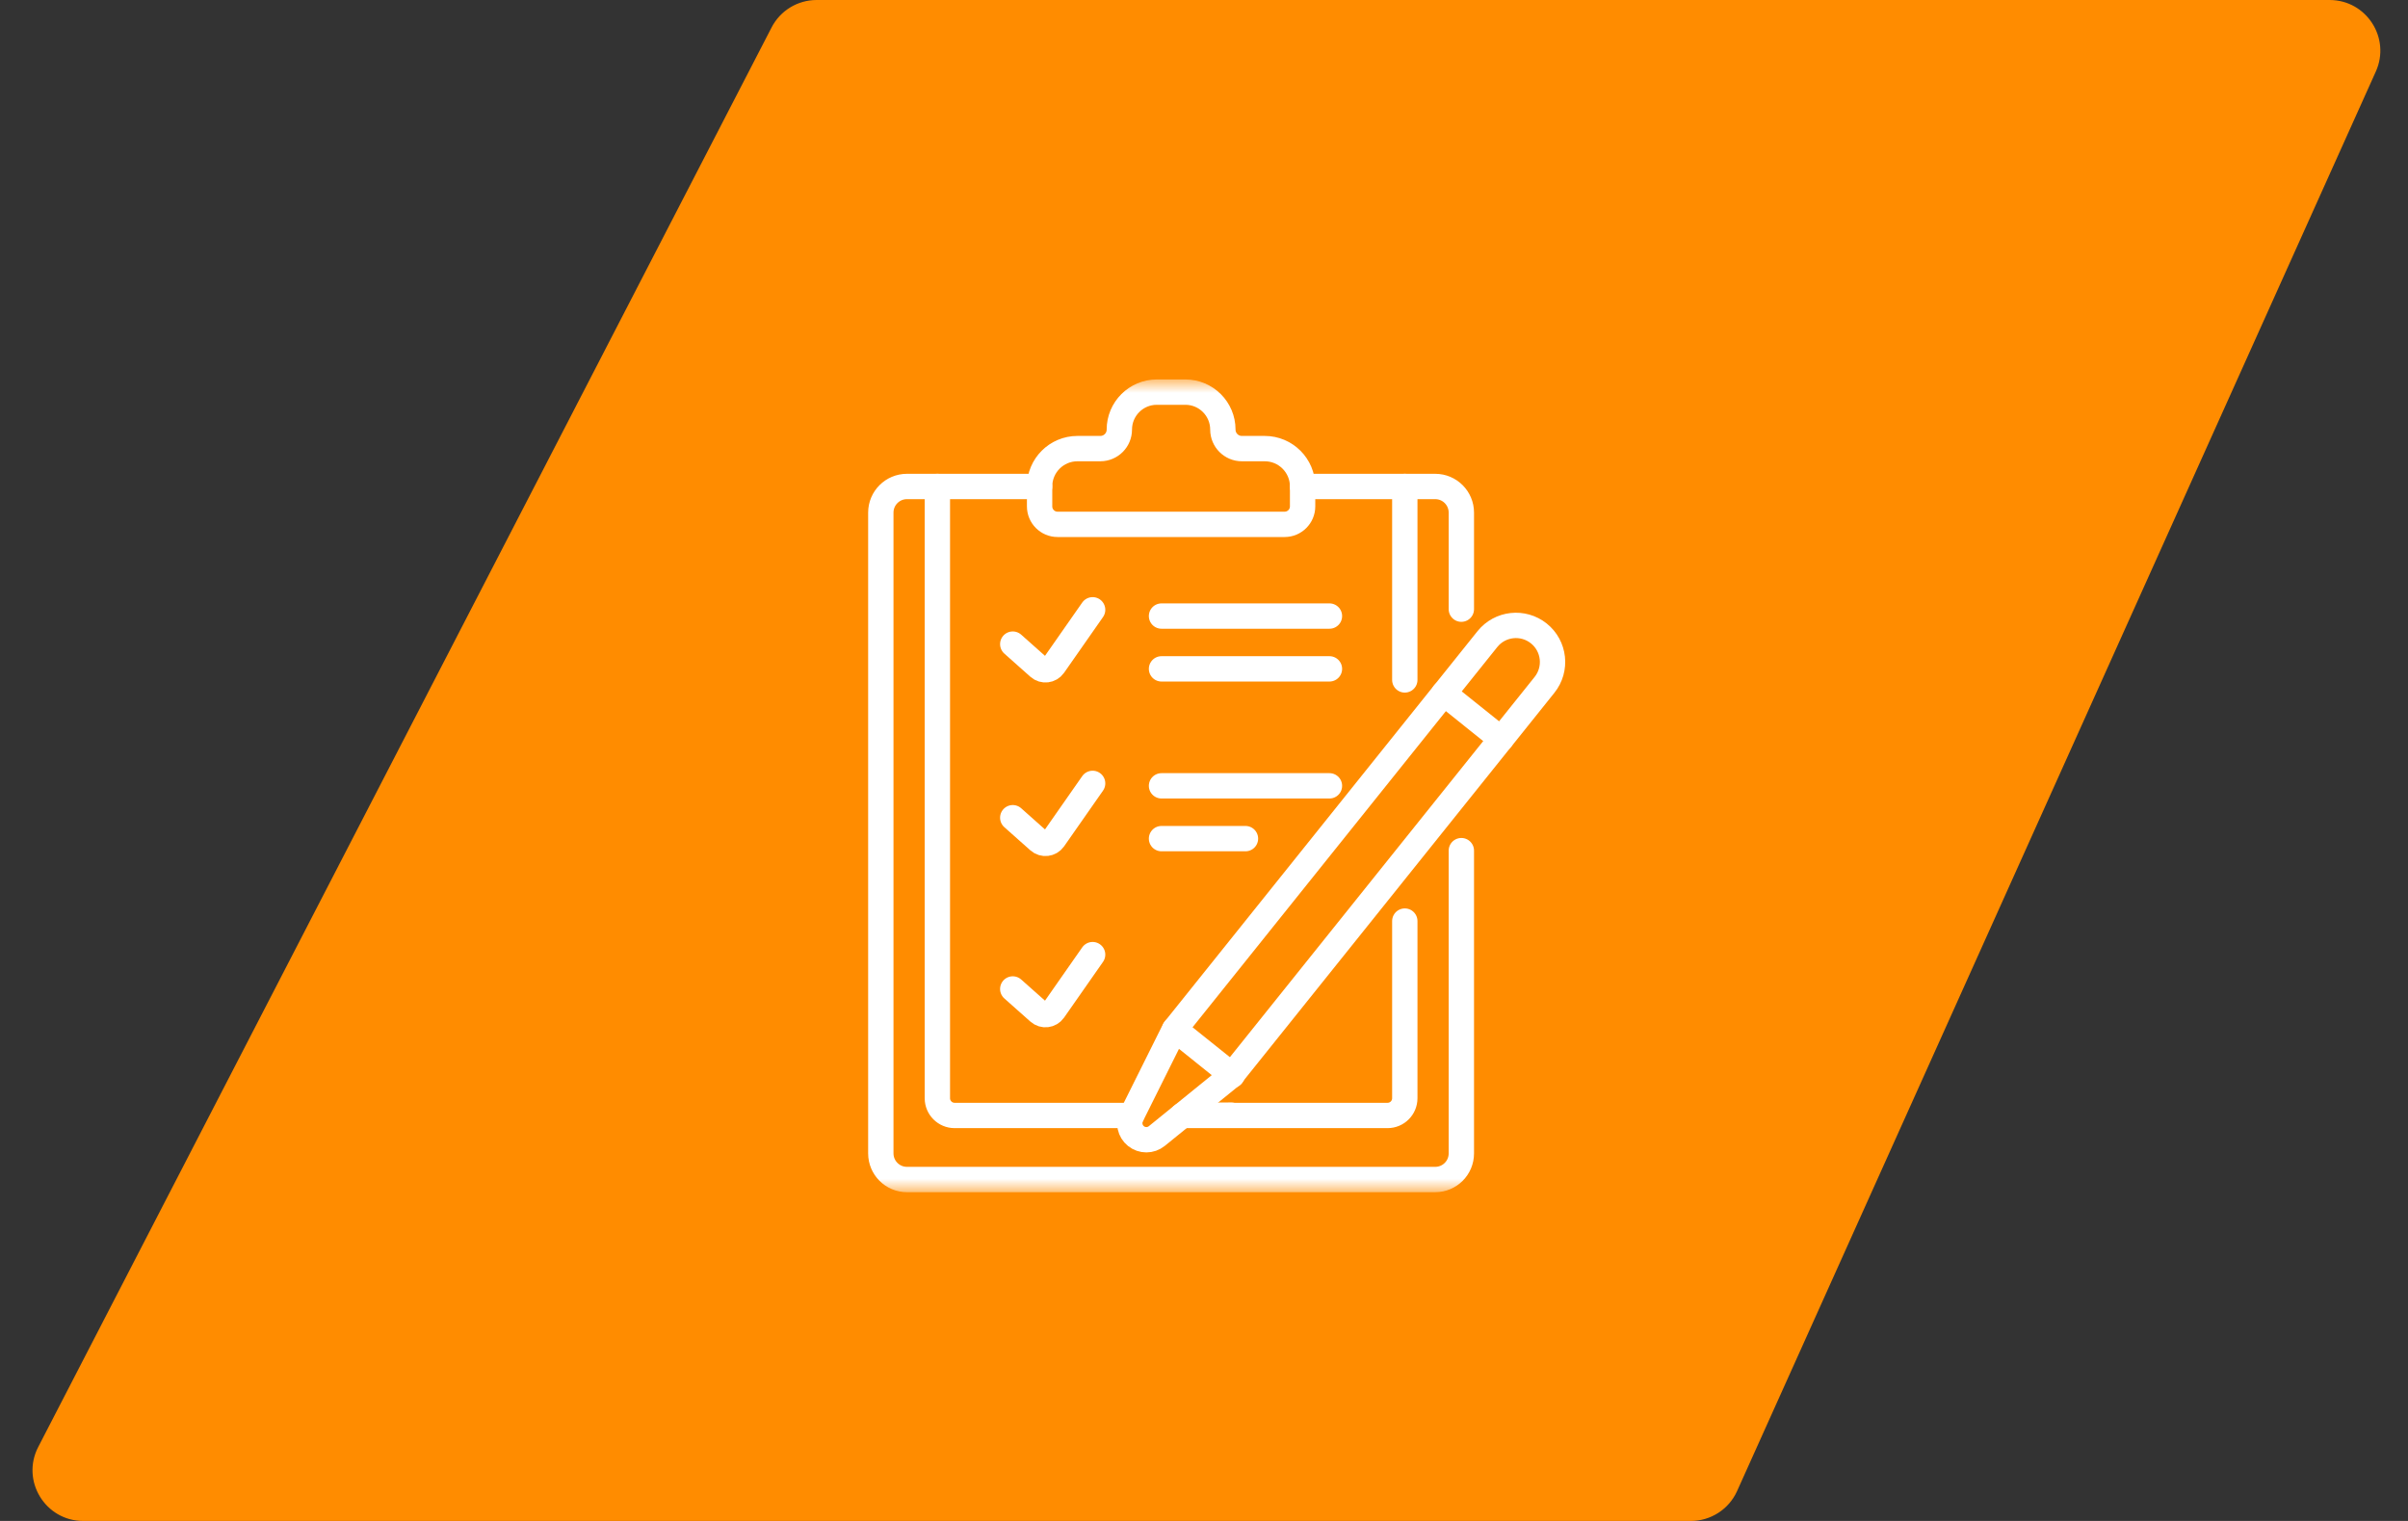 <?xml version="1.0" encoding="UTF-8"?> <svg xmlns="http://www.w3.org/2000/svg" width="95" height="60" viewBox="0 0 95 60" fill="none"><rect x="0" y="0" width="95" height="60" fill="#333333" stroke="none"/><path d="M30.441 1.082C30.784 0.417 31.47 0 32.218 0H91.907C93.358 0 94.326 1.497 93.731 2.821L68.531 58.821C68.208 59.538 67.494 60 66.707 60H3.285C1.786 60 0.82 58.413 1.508 57.082L30.441 1.082Z" fill="#FF8C00"></path><mask id="mask0_2263_1593" style="mask-type:luminance" maskUnits="userSpaceOnUse" x="32" y="15" width="32" height="32"><path d="M32 15H64V47H32V15Z" fill="white"></path></mask><g mask="url(#mask0_2263_1593)"><path d="M39.955 25.41L40.983 26.324C41.159 26.481 41.433 26.449 41.569 26.255L43.106 24.056" stroke="white" stroke-miterlimit="10" stroke-linecap="round" stroke-linejoin="round"></path><path d="M39.955 32.258L40.983 33.172C41.159 33.328 41.433 33.296 41.569 33.103L43.106 30.904" stroke="white" stroke-miterlimit="10" stroke-linecap="round" stroke-linejoin="round"></path><path d="M39.955 39.014L40.983 39.927C41.159 40.084 41.433 40.052 41.569 39.858L43.106 37.659" stroke="white" stroke-miterlimit="10" stroke-linecap="round" stroke-linejoin="round"></path><path d="M45.824 24.303H52.449" stroke="white" stroke-miterlimit="10" stroke-linecap="round" stroke-linejoin="round"></path><path d="M45.824 26.386H52.449" stroke="white" stroke-miterlimit="10" stroke-linecap="round" stroke-linejoin="round"></path><path d="M45.824 31H52.449" stroke="white" stroke-miterlimit="10" stroke-linecap="round" stroke-linejoin="round"></path><path d="M45.824 33.083H49.136" stroke="white" stroke-miterlimit="10" stroke-linecap="round" stroke-linejoin="round"></path><path d="M57.653 24.031V20.222C57.653 19.653 57.192 19.191 56.622 19.191H51.39" stroke="white" stroke-miterlimit="10" stroke-linecap="round" stroke-linejoin="round"></path><path d="M41.014 19.191H35.781C35.212 19.191 34.75 19.653 34.75 20.222V45.5C34.75 46.07 35.212 46.531 35.781 46.531H56.623C57.192 46.531 57.653 46.07 57.653 45.5V33.557" stroke="white" stroke-miterlimit="10" stroke-linecap="round" stroke-linejoin="round"></path><path d="M48.244 16.947C48.244 16.131 47.582 15.469 46.765 15.469H45.638C44.822 15.469 44.16 16.131 44.16 16.947C44.16 17.361 43.824 17.697 43.41 17.697H42.508C41.682 17.697 41.014 18.366 41.014 19.191V19.976C41.014 20.368 41.331 20.685 41.723 20.685H50.681C51.072 20.685 51.39 20.368 51.39 19.976V19.191C51.39 18.366 50.721 17.697 49.896 17.697H48.994C48.58 17.697 48.244 17.361 48.244 16.947Z" stroke="white" stroke-miterlimit="10" stroke-linecap="round" stroke-linejoin="round"></path><path d="M36.981 19.191V43.324C36.981 43.7 37.286 44.004 37.661 44.004H44.64" stroke="white" stroke-miterlimit="10" stroke-linecap="round" stroke-linejoin="round"></path><path d="M55.422 26.822V19.191" stroke="white" stroke-miterlimit="10" stroke-linecap="round" stroke-linejoin="round"></path><path d="M48.584 43.99L46.638 44.004H54.742C55.117 44.004 55.422 43.7 55.422 43.324V36.336" stroke="white" stroke-miterlimit="10" stroke-linecap="round" stroke-linejoin="round"></path><path d="M56.965 27.352L46.331 40.621L44.64 44.015C44.503 44.291 44.576 44.625 44.816 44.818C45.057 45.011 45.399 45.01 45.638 44.816L48.584 42.426L59.218 29.158" stroke="white" stroke-miterlimit="10" stroke-linecap="round" stroke-linejoin="round"></path><path d="M48.611 42.418L46.346 40.602" stroke="white" stroke-miterlimit="10" stroke-linecap="round" stroke-linejoin="round"></path><path d="M60.71 24.989C60.088 24.49 59.179 24.59 58.68 25.213L56.966 27.352L59.219 29.158L60.933 27.018C61.432 26.396 61.332 25.488 60.71 24.989Z" stroke="white" stroke-miterlimit="10" stroke-linecap="round" stroke-linejoin="round"></path></g></svg> 